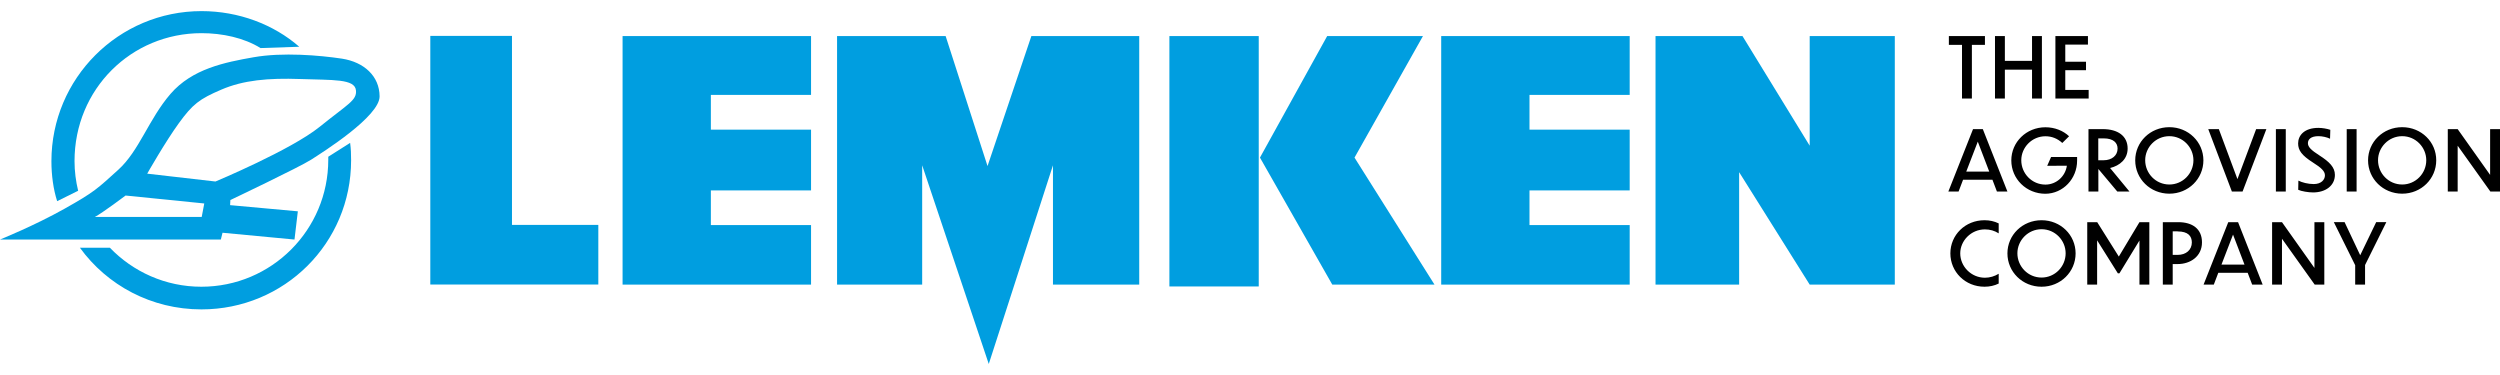 <?xml version="1.0" encoding="utf-8"?>
<!-- Generator: Adobe Illustrator 24.3.0, SVG Export Plug-In . SVG Version: 6.00 Build 0)  -->
<svg version="1.1" id="Ebene_1" xmlns="http://www.w3.org/2000/svg" xmlns:xlink="http://www.w3.org/1999/xlink" x="0px" y="0px"
	 viewBox="0 0 283.46 42.52" style="enable-background:new 0 0 283.46 42.52;" xml:space="preserve">
<style type="text/css">
	.st0{fill:#009EE0;}
</style>
<path d="M270.57,25.19h-1.15l-1.81,3.75l-1.77-3.75h-1.22l2.42,4.88v2.2h1.12v-2.22L270.57,25.19z M262.45,32.27h1.09v-7.08h-1.12
	v5.19l-3.68-5.19h-1.12v7.08h1.12v-5.2L262.45,32.27z M251.88,30l1.31-3.4l1.3,3.4H251.88z M255.36,32.27h1.19l-2.79-7.08h-1.11
	l-2.8,7.08h1.16l0.51-1.34h3.33L255.36,32.27z M246.91,26.24c1.19,0,1.6,0.53,1.61,1.24c0,0.85-0.65,1.42-1.61,1.42h-0.56v-2.67
	H246.91z M246.92,29.94c1.43,0,2.75-0.87,2.75-2.46c0-1.53-1.08-2.29-2.69-2.29h-1.75v7.08h1.12v-2.33H246.92z M240.13,30.99h0.18
	l2.27-3.72v5h1.12v-7.08h-1.12l-2.34,3.9l-2.45-3.9h-1.13v7.08h1.12v-5.02L240.13,30.99z M231.48,25.99c1.53,0,2.73,1.26,2.73,2.73
	c0,1.5-1.21,2.75-2.73,2.75c-1.54,0-2.74-1.26-2.74-2.75C228.74,27.25,229.95,25.99,231.48,25.99 M231.48,24.97
	c-2.17,0-3.87,1.68-3.87,3.76c0,2.09,1.7,3.78,3.87,3.78c2.16,0,3.86-1.69,3.86-3.78C235.34,26.65,233.65,24.97,231.48,24.97
	 M226.62,25.33c-0.49-0.24-1.03-0.36-1.61-0.36c-2.19,0-3.87,1.68-3.87,3.76c0,2.09,1.68,3.78,3.87,3.78c0.58,0,1.13-0.12,1.61-0.36
	v-1.11c-0.46,0.28-0.99,0.45-1.56,0.45c-1.56,0-2.8-1.28-2.8-2.76c0-1.44,1.23-2.72,2.8-2.72c0.57,0,1.1,0.15,1.56,0.45V25.33z"/>
<path d="M282.37,21.72h1.09v-7.08h-1.12v5.19l-3.68-5.19h-1.12v7.08h1.12v-5.2L282.37,21.72z M272.37,15.44
	c1.53,0,2.73,1.26,2.73,2.73c0,1.5-1.21,2.75-2.73,2.75c-1.54,0-2.74-1.26-2.74-2.75C269.63,16.7,270.84,15.44,272.37,15.44
	 M272.37,14.42c-2.17,0-3.87,1.68-3.87,3.76c0,2.09,1.7,3.78,3.87,3.78c2.16,0,3.86-1.69,3.86-3.78
	C276.24,16.1,274.54,14.42,272.37,14.42 M266.08,21.72h1.12v-7.08h-1.12V21.72z M264.22,14.72c-0.38-0.13-0.91-0.22-1.35-0.22
	c-1.61,0-2.3,0.86-2.3,1.76c0,0.79,0.42,1.36,1.67,2.16c0.97,0.61,1.37,1,1.37,1.46c0,0.49-0.41,0.99-1.27,0.99
	c-0.65,0-1.33-0.18-1.74-0.39l-0.02,1.04c0.36,0.17,1.17,0.3,1.68,0.3c1.45,0,2.48-0.79,2.48-1.99c0-0.86-0.62-1.48-1.76-2.21
	c-0.94-0.6-1.3-0.96-1.3-1.39c0-0.4,0.31-0.79,1.19-0.79c0.46,0,0.97,0.12,1.32,0.29L264.22,14.72z M258.05,21.72h1.12v-7.08h-1.12
	V21.72z M256.97,14.64h-1.16l-2.12,5.67l-2.11-5.67h-1.2l2.68,7.08h1.21L256.97,14.64z M245.97,15.44c1.53,0,2.73,1.26,2.73,2.73
	c0,1.5-1.21,2.75-2.73,2.75c-1.54,0-2.74-1.26-2.74-2.75C243.23,16.7,244.43,15.44,245.97,15.44 M245.97,14.42
	c-2.17,0-3.87,1.68-3.87,3.76c0,2.09,1.7,3.78,3.87,3.78c2.16,0,3.86-1.69,3.86-3.78C249.83,16.1,248.13,14.42,245.97,14.42
	 M238.52,15.69c1.13,0,1.58,0.52,1.58,1.16c0,0.78-0.65,1.32-1.58,1.32h-0.61v-2.48H238.52z M240.07,21.72h1.38l-2.2-2.67
	c1.12-0.27,1.99-1.03,1.99-2.21c0-1.43-1.12-2.2-2.81-2.2h-1.63v7.08h1.12v-2.55h0.01L240.07,21.72z M235.51,18.21V17.8h-2.95
	l-0.44,1l2.23-0.01c-0.17,1.19-1.18,2.14-2.43,2.14c-1.54,0-2.74-1.26-2.74-2.76c0-1.46,1.21-2.72,2.74-2.72
	c0.72,0,1.37,0.26,1.91,0.76l0.77-0.76c-0.66-0.63-1.63-1.02-2.68-1.02c-2.17,0-3.87,1.68-3.87,3.76c0,2.09,1.7,3.78,3.87,3.78
	C233.93,21.95,235.51,20.26,235.51,18.21 M222.94,19.46l1.31-3.4l1.3,3.4H222.94z M226.42,21.72h1.19l-2.79-7.08h-1.11l-2.8,7.08
	h1.16l0.51-1.34h3.33L226.42,21.72z"/>
<path d="M233.05,11.17h3.77V10.2h-2.65V7.96h2.35V7h-2.35V5.06h2.57V4.09h-3.69V11.17z M226.2,11.17h1.12V7.9h3.08v3.27h1.12V4.09
	h-1.12V6.9h-3.08V4.09h-1.12V11.17z M222.46,11.17h1.12V5.09h1.48v-1h-4.09v1h1.49V11.17z"/>
<path class="st0" d="M39.7,16.2c0.09,0.69,0.11,1.26,0.11,1.97c0,9.4-7.57,16.91-16.97,16.91c-5.67,0-10.69-2.73-13.78-6.99h3.4
	c2.62,2.72,6.3,4.42,10.37,4.42c7.95,0,14.39-6.44,14.39-14.39l0-0.35L39.7,16.2z"/>
<path class="st0" d="M8.86,21.63c-0.26-1.08-0.41-2.21-0.41-3.36c0-8.19,6.45-14.51,14.4-14.51c2.36,0,4.83,0.53,6.69,1.69
	l4.39-0.15c-2.9-2.53-6.87-4.04-11.08-4.04c-9.4,0-17.02,7.62-17.02,17.02c0,1.59,0.22,3.19,0.65,4.53L8.86,21.63z"/>
<path class="st0" d="M36.23,14.39c-3.25,2.62-11.8,6.19-11.8,6.19l-7.74-0.89c0,0,2.05-3.61,3.6-5.74c1.56-2.14,2.31-2.72,4.81-3.79
	c2.49-1.07,5.29-1.33,8.95-1.2c3.69,0.13,6.19-0.04,6.31,1.29C40.47,11.38,39.48,11.77,36.23,14.39 M22.87,24.6H10.75
	c0.86-0.45,3.49-2.43,3.49-2.43l8.92,0.9L22.87,24.6z M38.77,6.65c-2.53-0.38-6.72-0.74-10.01-0.16c-3.29,0.58-6.97,1.31-9.43,4.16
	s-3.55,6.46-5.92,8.6c-2.37,2.14-2.66,2.49-6.08,4.41C3.9,25.59,0,27.16,0,27.16h25.04l0.19-0.77l8.16,0.77l0.38-3.2l-7.68-0.7
	l0.03-0.58c0,0,7.8-3.71,9.15-4.57c1.34-0.86,7.81-4.93,7.77-7.2C43.02,8.64,41.29,7.04,38.77,6.65"/>
<polygon class="st0" points="187.71,4.09 187.71,32.27 197.19,32.27 197.19,19.52 205.19,32.27 214.84,32.27 214.84,4.09 
	205.19,4.09 205.19,16.52 197.57,4.09 "/>
<polygon class="st0" points="161.34,4.09 150.48,4.09 142.86,17.87 151.06,32.27 162.65,32.27 153.58,17.87 "/>
<rect x="132.59" y="4.09" class="st0" width="10.13" height="28.39"/>
<polygon class="st0" points="116.94,4.09 111.97,18.83 107.22,4.09 94.91,4.09 94.91,32.27 104.56,32.27 104.56,18.74 112.11,41.27 
	119.39,18.74 119.39,32.27 129.17,32.27 129.17,4.09 "/>
<polygon class="st0" points="163.41,4.09 163.41,32.27 184.78,32.27 184.78,25.52 173.42,25.52 173.42,21.59 184.78,21.59 
	184.78,14.7 173.42,14.7 173.42,10.76 184.78,10.76 184.78,4.09 "/>
<polygon class="st0" points="70.59,4.09 70.59,32.27 91.96,32.27 91.96,25.52 80.6,25.52 80.6,21.59 91.96,21.59 91.96,14.7 
	80.6,14.7 80.6,10.76 91.96,10.76 91.96,4.09 "/>
<polygon class="st0" points="48.79,4.07 48.79,32.26 67.84,32.26 67.84,25.5 58.05,25.5 58.05,4.07 "/>
</svg>
